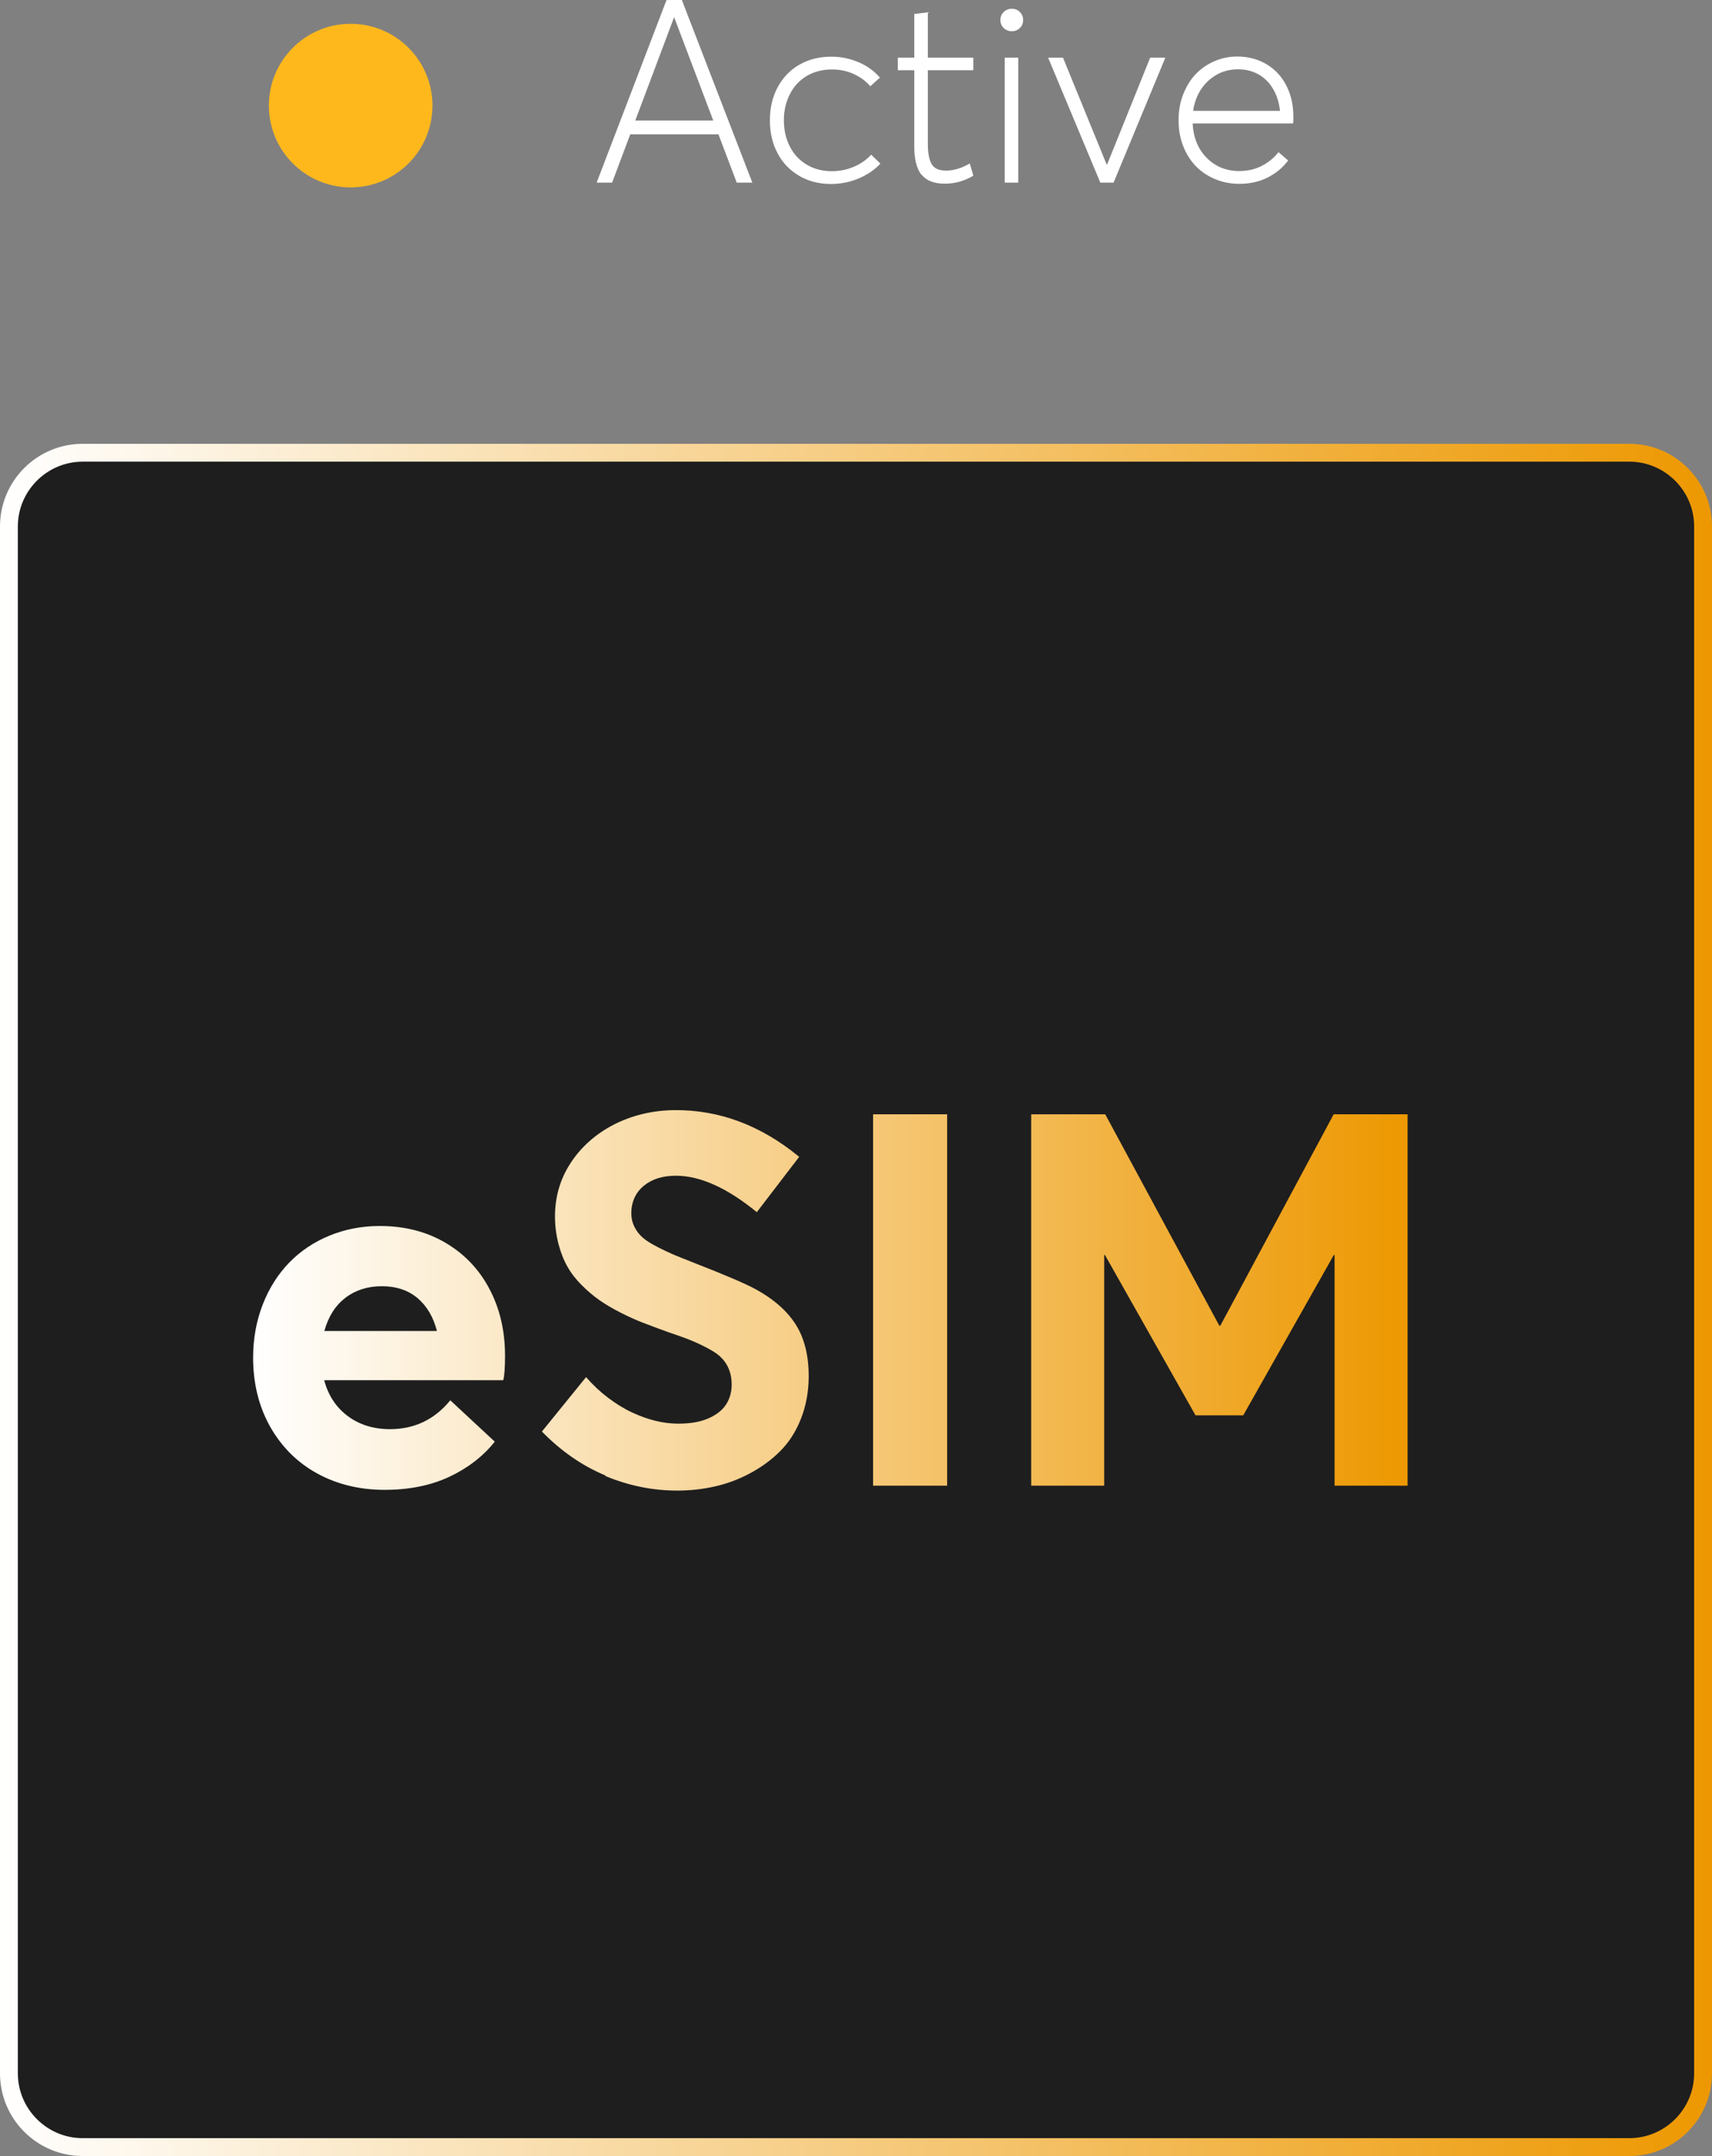 <?xml version="1.0" encoding="UTF-8"?> <svg xmlns="http://www.w3.org/2000/svg" xmlns:xlink="http://www.w3.org/1999/xlink" id="Layer_2" viewBox="0 0 115.12 144.96"><rect x="0" y="0" width="115.12" height="144.96" fill="#808080" stroke="none"/><defs><style>.cls-1{fill:url(#linear-gradient);}.cls-1,.cls-2,.cls-3,.cls-4,.cls-5{stroke-width:0px;}.cls-2{fill:#fff;}.cls-3{fill:url(#linear-gradient-2);}.cls-4{fill:#1e1e1e;}.cls-5{fill:#ffb81c;}</style><linearGradient id="linear-gradient" x1="0" y1="87.4" x2="115.12" y2="87.4" gradientUnits="userSpaceOnUse"><stop offset="0" stop-color="#fff"></stop><stop offset="1" stop-color="#ed9801"></stop></linearGradient><linearGradient id="linear-gradient-2" x1="17.01" y1="87.4" x2="94.65" y2="87.4" xlink:href="#linear-gradient"></linearGradient></defs><g id="Layer_1-2"><rect class="cls-4" x=".6" y="30.44" width="113.92" height="113.92" rx="4.96" ry="4.96"></rect><path class="cls-1" d="m109.56,144.96H5.56c-3.07,0-5.56-2.49-5.56-5.56V35.4c0-3.07,2.49-5.56,5.56-5.56h104c3.07,0,5.56,2.49,5.56,5.56v104c0,3.07-2.49,5.56-5.56,5.56ZM5.56,31.04c-2.4,0-4.36,1.96-4.36,4.36v104c0,2.4,1.96,4.36,4.36,4.36h104c2.4,0,4.36-1.96,4.36-4.36V35.4c0-2.4-1.96-4.36-4.36-4.36H5.56Z"></path><path class="cls-3" d="m33.83,92.8h-12.03c.27,1.02.8,1.82,1.57,2.4.77.58,1.71.88,2.81.89,1.66.01,3.03-.63,4.1-1.94l2.99,2.78c-.78.98-1.8,1.77-3.05,2.36-1.26.59-2.71.88-4.36.88s-3.17-.36-4.51-1.09c-1.34-.73-2.39-1.77-3.17-3.13-.77-1.36-1.16-2.92-1.16-4.67,0-1.28.22-2.47.65-3.58.43-1.1,1.03-2.04,1.78-2.81.75-.77,1.65-1.38,2.7-1.81,1.05-.43,2.18-.65,3.38-.65,1.66,0,3.13.37,4.41,1.12,1.28.75,2.27,1.78,2.97,3.11.7,1.32,1.05,2.82,1.05,4.49,0,.81-.04,1.36-.12,1.65Zm-10.6-5.54c-.68.51-1.15,1.26-1.42,2.23h7.57c-.24-.94-.67-1.67-1.3-2.21-.63-.53-1.43-.8-2.4-.8s-1.76.26-2.45.77Zm17.47,11.94c-1.56-.65-2.98-1.64-4.26-2.95l2.97-3.66c.46.53.95.99,1.48,1.39.53.4,1.06.73,1.6.98.53.25,1.06.44,1.59.57s1.04.19,1.54.19c.78,0,1.44-.11,1.98-.34.54-.23.95-.54,1.21-.93.26-.39.39-.85.39-1.37,0-.37-.06-.69-.17-.98-.11-.29-.27-.54-.47-.76s-.49-.43-.88-.64c-.38-.21-.78-.4-1.19-.57s-.96-.36-1.63-.59c-.61-.22-1.14-.42-1.61-.6s-.98-.41-1.53-.69-1.02-.56-1.42-.84-.8-.62-1.19-1.01c-.39-.39-.72-.81-.96-1.25-.25-.44-.45-.95-.6-1.53s-.23-1.19-.23-1.84c0-1.32.35-2.52,1.06-3.6s1.68-1.94,2.9-2.57c1.22-.62,2.57-.95,4.05-.97,3.02-.03,5.82,1.01,8.41,3.14l-2.85,3.72c-2-1.64-3.82-2.45-5.44-2.45-.88,0-1.6.22-2.15.67s-.84,1.06-.85,1.84c0,.31.06.59.17.84.11.25.27.48.46.68.19.2.48.41.87.62.38.21.77.4,1.15.57.38.17.9.37,1.55.63,2.08.81,3.46,1.4,4.14,1.77,1.56.85,2.59,1.89,3.11,3.14.32.78.48,1.68.48,2.71s-.18,2.02-.53,2.89c-.35.88-.82,1.6-1.41,2.18-.58.58-1.26,1.07-2.03,1.48s-1.56.7-2.38.88c-.81.18-1.64.27-2.49.27-1.66,0-3.27-.33-4.83-.98Zm18.01-24.28h4.98v24.97h-4.98v-24.97Zm35.94,0v24.97h-4.91v-15.51h-.05l-6.09,10.78h-3.21l-6.09-10.78h-.05v15.51h-4.91v-24.97h4.98l7.67,14.21h.07l7.62-14.21h4.98Z"></path><circle class="cls-5" cx="23.58" cy="7.1" r="5.5"></circle><path class="cls-2" d="m48.31,9.03h-5.93l-1.22,3.25h-1.04L44.82,0h1.03l4.74,12.28h-1.05l-1.23-3.25Zm-.35-.93l-2.62-6.92h-.02l-2.6,6.92h5.24Z"></path><path class="cls-2" d="m53.74,11.82c-.62-.36-1.11-.86-1.45-1.51-.35-.65-.52-1.39-.52-2.22s.17-1.57.52-2.22c.35-.65.83-1.16,1.46-1.52.63-.36,1.34-.54,2.15-.54.62,0,1.22.12,1.8.36.58.24,1.07.59,1.47,1.05l-.65.58c-.29-.34-.66-.62-1.11-.82-.45-.21-.94-.31-1.47-.31-.63,0-1.19.15-1.68.43-.49.29-.87.69-1.14,1.22-.27.52-.41,1.11-.41,1.77s.14,1.26.41,1.78c.27.52.65.92,1.14,1.21.49.29,1.05.43,1.68.43.52,0,1.02-.1,1.48-.3.47-.2.85-.47,1.16-.81l.62.6c-.37.41-.85.73-1.44.99-.59.25-1.22.38-1.89.38-.79,0-1.5-.18-2.12-.54Z"></path><path class="cls-2" d="m61.95,11.74c-.31-.41-.47-1.03-.47-1.84v-5.18h-1.11v-.84h1.11V.94l.91-.11v3.05h3.06v.84h-3.06v4.95c0,.62.09,1.08.26,1.37.17.29.49.43.97.43.51,0,1.04-.16,1.59-.48l.24.82c-.59.36-1.23.54-1.92.54-.73,0-1.25-.21-1.57-.62Z"></path><path class="cls-2" d="m67.64,2c-.12-.07-.21-.16-.27-.27-.07-.11-.1-.24-.1-.38,0-.21.07-.4.22-.54.15-.15.33-.22.55-.22s.4.07.54.22c.15.15.22.33.22.54s-.07.39-.22.53c-.15.15-.33.22-.54.22-.15,0-.28-.03-.39-.1Zm-.08,1.88h.91v8.4h-.91V3.88Z"></path><path class="cls-2" d="m78.36,3.88l-3.48,8.4h-.89l-3.51-8.4h1l2.93,7.17h.04l2.89-7.17h1Z"></path><path class="cls-2" d="m86.96,8.3h-6.76c.04.95.36,1.72.94,2.31.58.59,1.32.89,2.19.89.55,0,1.05-.11,1.5-.34s.83-.53,1.14-.93l.65.56c-.37.49-.83.87-1.39,1.15-.55.28-1.19.42-1.89.42-.57,0-1.11-.1-1.62-.31-.5-.21-.94-.5-1.3-.87-.36-.37-.65-.82-.86-1.36-.21-.53-.31-1.11-.31-1.74s.1-1.2.31-1.73c.21-.53.48-.99.84-1.36.35-.37.77-.66,1.25-.87s.99-.32,1.54-.32c.75,0,1.41.18,1.99.53.58.35,1.02.83,1.33,1.45.31.61.46,1.31.46,2.08,0,.25,0,.4-.03.45Zm-5.1-3.3c-.43.23-.79.55-1.08.98s-.47.92-.55,1.47h5.84c-.06-.55-.21-1.04-.46-1.46-.24-.42-.57-.75-.97-.98-.41-.23-.86-.35-1.38-.35s-.98.11-1.41.34Z"></path></g></svg> 